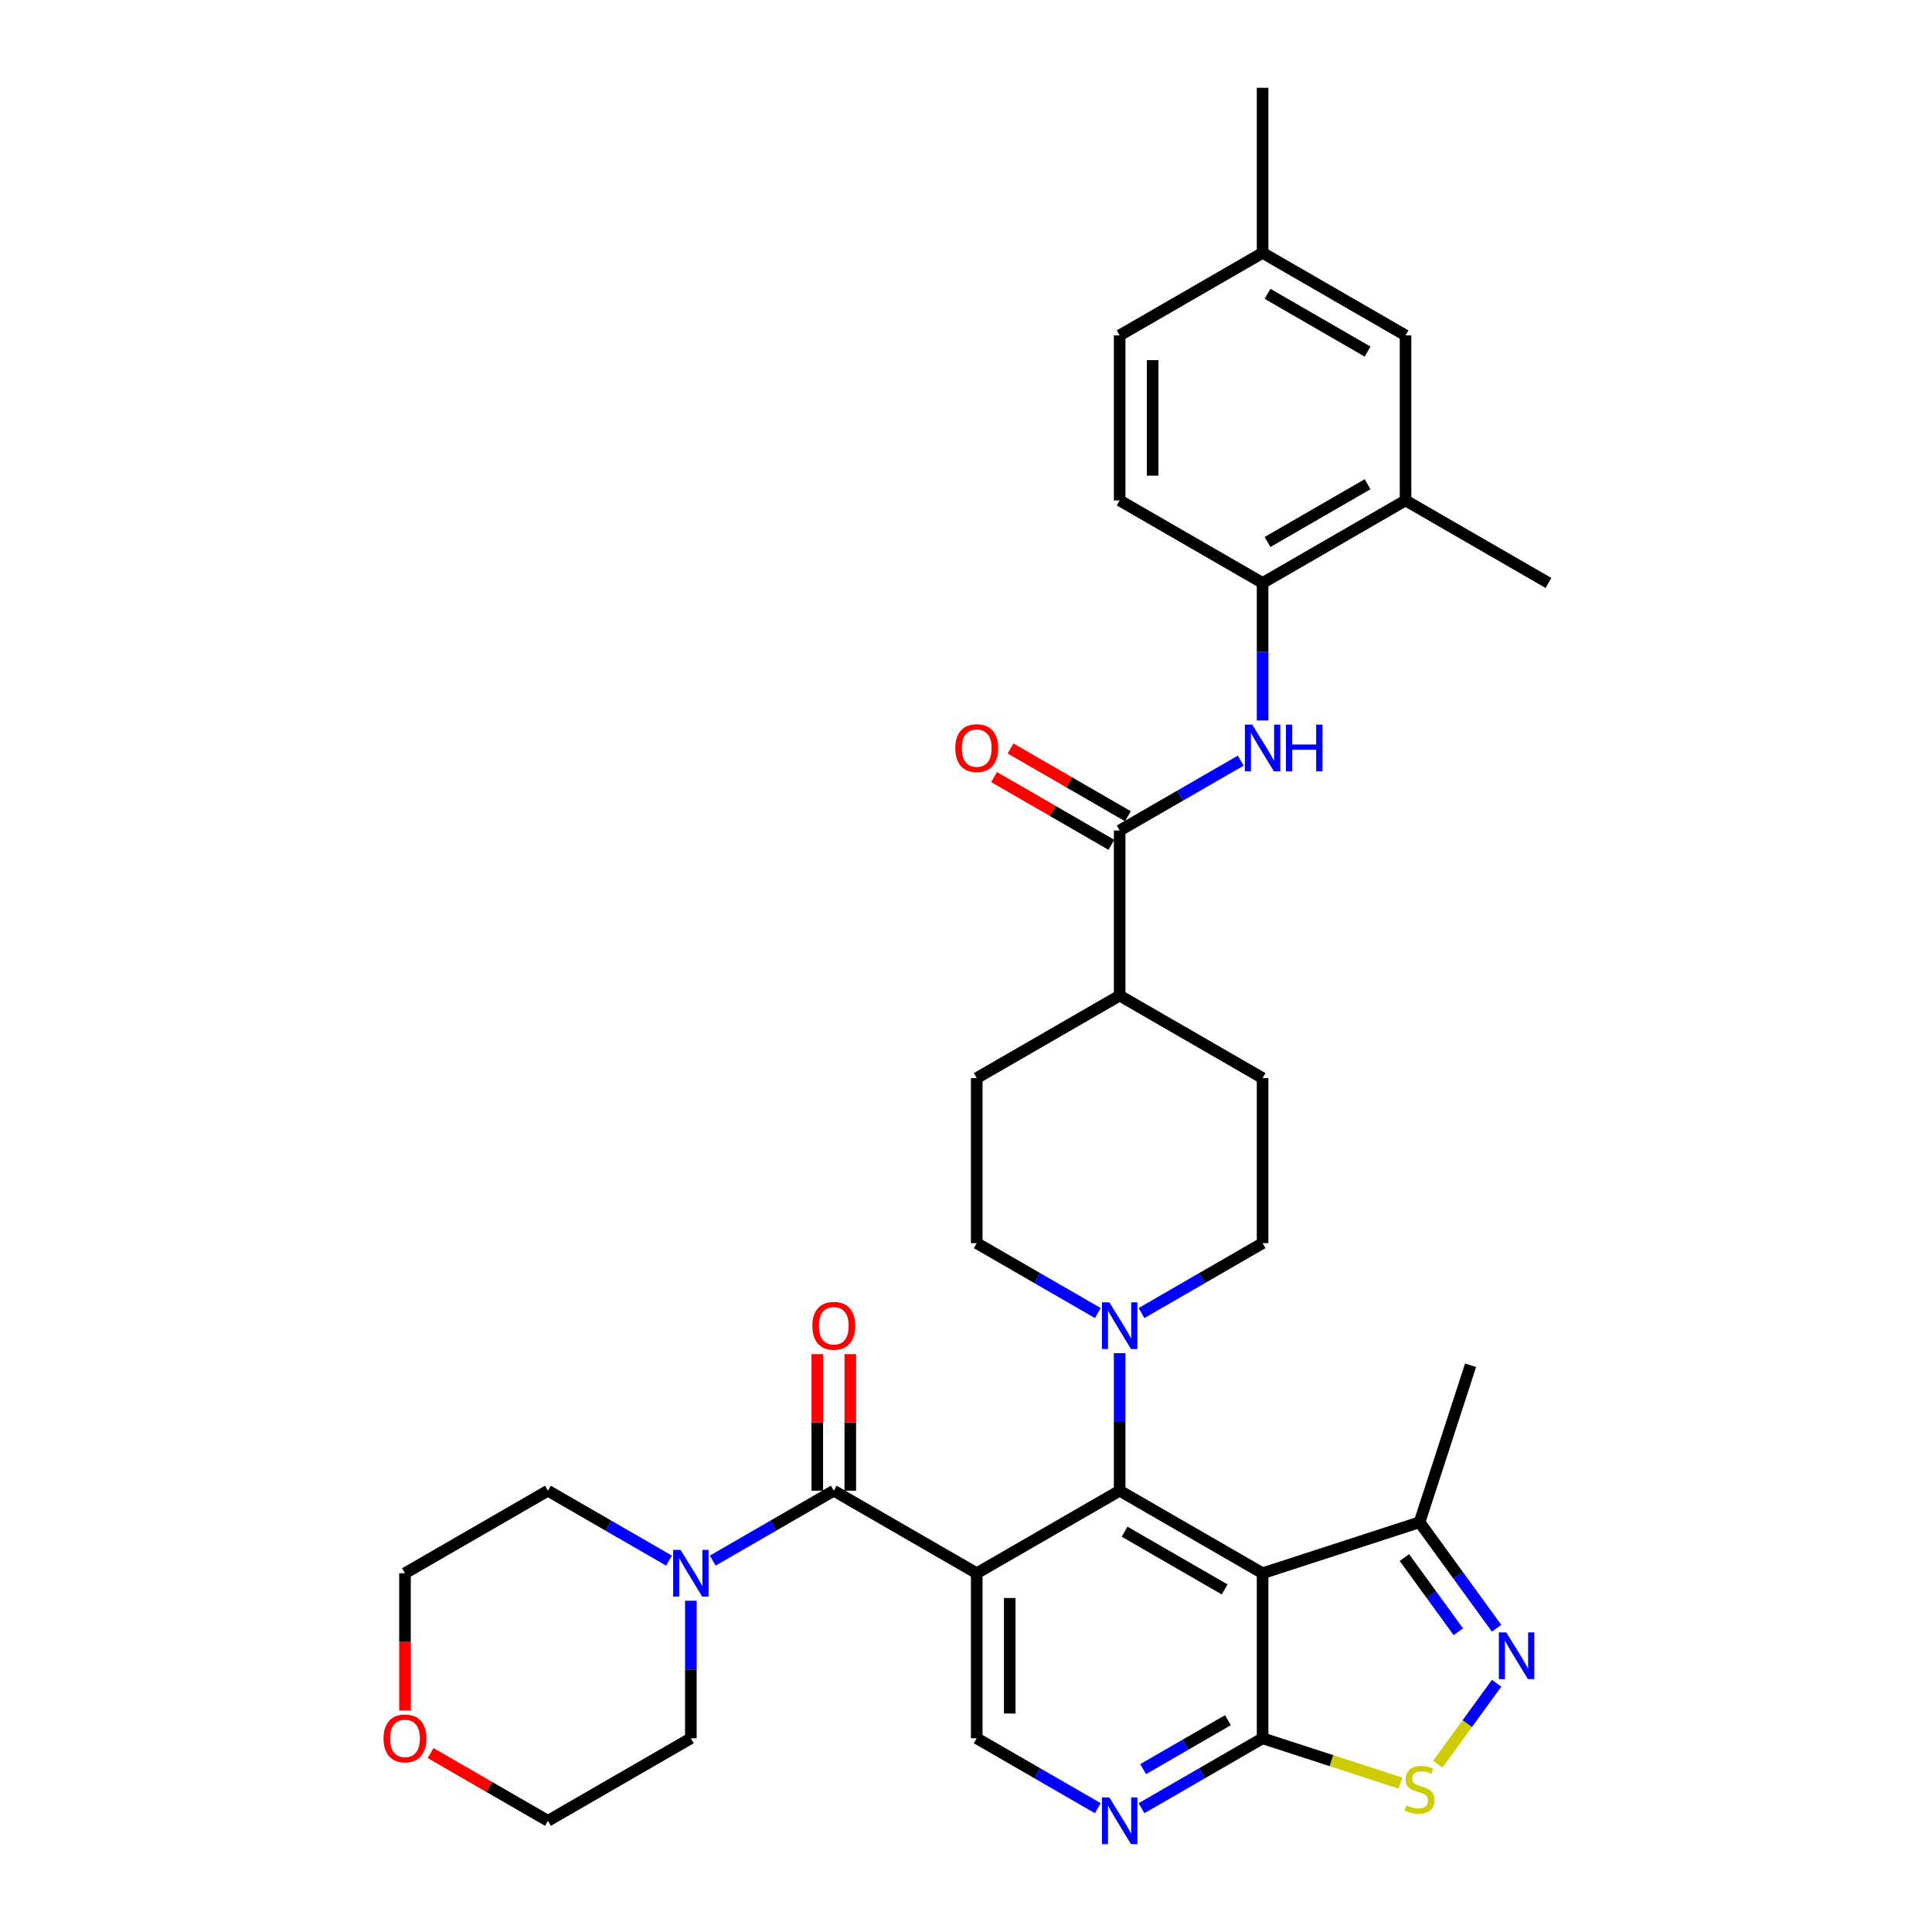 <?xml version='1.0' encoding='iso-8859-1'?>
<svg version='1.1' baseProfile='full'
              xmlns='http://www.w3.org/2000/svg'
                      xmlns:rdkit='http://www.rdkit.org/xml'
                      xmlns:xlink='http://www.w3.org/1999/xlink'
                  xml:space='preserve'
width='1000px' height='1000px' viewBox='0 0 1000 1000'>
<!-- END OF HEADER -->
<rect style='opacity:1.0;fill:#FFFFFF;stroke:none' width='1000' height='1000' x='0' y='0'> </rect>
<path class='bond-0' d='M 505.553,814.307 L 579.536,771.593' style='fill:none;fill-rule:evenodd;stroke:#000000;stroke-width:6px;stroke-linecap:butt;stroke-linejoin:miter;stroke-opacity:1' />
<path class='bond-2' d='M 505.553,814.307 L 431.57,771.593' style='fill:none;fill-rule:evenodd;stroke:#000000;stroke-width:6px;stroke-linecap:butt;stroke-linejoin:miter;stroke-opacity:1' />
<path class='bond-11' d='M 505.553,814.307 L 505.553,899.735' style='fill:none;fill-rule:evenodd;stroke:#000000;stroke-width:6px;stroke-linecap:butt;stroke-linejoin:miter;stroke-opacity:1' />
<path class='bond-11' d='M 522.638,827.121 L 522.638,886.921' style='fill:none;fill-rule:evenodd;stroke:#000000;stroke-width:6px;stroke-linecap:butt;stroke-linejoin:miter;stroke-opacity:1' />
<path class='bond-1' d='M 579.536,771.593 L 653.519,814.307' style='fill:none;fill-rule:evenodd;stroke:#000000;stroke-width:6px;stroke-linecap:butt;stroke-linejoin:miter;stroke-opacity:1' />
<path class='bond-1' d='M 582.09,792.796 L 633.878,822.696' style='fill:none;fill-rule:evenodd;stroke:#000000;stroke-width:6px;stroke-linecap:butt;stroke-linejoin:miter;stroke-opacity:1' />
<path class='bond-5' d='M 579.536,771.593 L 579.536,735.995' style='fill:none;fill-rule:evenodd;stroke:#000000;stroke-width:6px;stroke-linecap:butt;stroke-linejoin:miter;stroke-opacity:1' />
<path class='bond-5' d='M 579.536,735.995 L 579.536,700.397' style='fill:none;fill-rule:evenodd;stroke:#0000FF;stroke-width:6px;stroke-linecap:butt;stroke-linejoin:miter;stroke-opacity:1' />
<path class='bond-12' d='M 653.519,814.307 L 734.765,787.908' style='fill:none;fill-rule:evenodd;stroke:#000000;stroke-width:6px;stroke-linecap:butt;stroke-linejoin:miter;stroke-opacity:1' />
<path class='bond-34' d='M 653.519,814.307 L 653.519,899.735' style='fill:none;fill-rule:evenodd;stroke:#000000;stroke-width:6px;stroke-linecap:butt;stroke-linejoin:miter;stroke-opacity:1' />
<path class='bond-8' d='M 431.57,771.593 L 400.234,789.685' style='fill:none;fill-rule:evenodd;stroke:#000000;stroke-width:6px;stroke-linecap:butt;stroke-linejoin:miter;stroke-opacity:1' />
<path class='bond-8' d='M 400.234,789.685 L 368.898,807.777' style='fill:none;fill-rule:evenodd;stroke:#0000FF;stroke-width:6px;stroke-linecap:butt;stroke-linejoin:miter;stroke-opacity:1' />
<path class='bond-15' d='M 440.113,771.593 L 440.113,736.251' style='fill:none;fill-rule:evenodd;stroke:#000000;stroke-width:6px;stroke-linecap:butt;stroke-linejoin:miter;stroke-opacity:1' />
<path class='bond-15' d='M 440.113,736.251 L 440.113,700.91' style='fill:none;fill-rule:evenodd;stroke:#FF0000;stroke-width:6px;stroke-linecap:butt;stroke-linejoin:miter;stroke-opacity:1' />
<path class='bond-15' d='M 423.027,771.593 L 423.027,736.251' style='fill:none;fill-rule:evenodd;stroke:#000000;stroke-width:6px;stroke-linecap:butt;stroke-linejoin:miter;stroke-opacity:1' />
<path class='bond-15' d='M 423.027,736.251 L 423.027,700.91' style='fill:none;fill-rule:evenodd;stroke:#FF0000;stroke-width:6px;stroke-linecap:butt;stroke-linejoin:miter;stroke-opacity:1' />
<path class='bond-3' d='M 774.638,842.789 L 754.702,815.348' style='fill:none;fill-rule:evenodd;stroke:#0000FF;stroke-width:6px;stroke-linecap:butt;stroke-linejoin:miter;stroke-opacity:1' />
<path class='bond-3' d='M 754.702,815.348 L 734.765,787.908' style='fill:none;fill-rule:evenodd;stroke:#000000;stroke-width:6px;stroke-linecap:butt;stroke-linejoin:miter;stroke-opacity:1' />
<path class='bond-3' d='M 754.835,844.599 L 740.879,825.391' style='fill:none;fill-rule:evenodd;stroke:#0000FF;stroke-width:6px;stroke-linecap:butt;stroke-linejoin:miter;stroke-opacity:1' />
<path class='bond-3' d='M 740.879,825.391 L 726.924,806.183' style='fill:none;fill-rule:evenodd;stroke:#000000;stroke-width:6px;stroke-linecap:butt;stroke-linejoin:miter;stroke-opacity:1' />
<path class='bond-35' d='M 774.638,871.253 L 759.428,892.188' style='fill:none;fill-rule:evenodd;stroke:#0000FF;stroke-width:6px;stroke-linecap:butt;stroke-linejoin:miter;stroke-opacity:1' />
<path class='bond-35' d='M 759.428,892.188 L 744.218,913.123' style='fill:none;fill-rule:evenodd;stroke:#CCCC00;stroke-width:6px;stroke-linecap:butt;stroke-linejoin:miter;stroke-opacity:1' />
<path class='bond-4' d='M 653.519,899.735 L 622.182,917.827' style='fill:none;fill-rule:evenodd;stroke:#000000;stroke-width:6px;stroke-linecap:butt;stroke-linejoin:miter;stroke-opacity:1' />
<path class='bond-4' d='M 622.182,917.827 L 590.846,935.919' style='fill:none;fill-rule:evenodd;stroke:#0000FF;stroke-width:6px;stroke-linecap:butt;stroke-linejoin:miter;stroke-opacity:1' />
<path class='bond-4' d='M 635.575,890.366 L 613.64,903.03' style='fill:none;fill-rule:evenodd;stroke:#000000;stroke-width:6px;stroke-linecap:butt;stroke-linejoin:miter;stroke-opacity:1' />
<path class='bond-4' d='M 613.64,903.03 L 591.704,915.694' style='fill:none;fill-rule:evenodd;stroke:#0000FF;stroke-width:6px;stroke-linecap:butt;stroke-linejoin:miter;stroke-opacity:1' />
<path class='bond-6' d='M 653.519,899.735 L 689.196,911.327' style='fill:none;fill-rule:evenodd;stroke:#000000;stroke-width:6px;stroke-linecap:butt;stroke-linejoin:miter;stroke-opacity:1' />
<path class='bond-6' d='M 689.196,911.327 L 724.873,922.919' style='fill:none;fill-rule:evenodd;stroke:#CCCC00;stroke-width:6px;stroke-linecap:butt;stroke-linejoin:miter;stroke-opacity:1' />
<path class='bond-17' d='M 590.846,679.635 L 622.182,661.543' style='fill:none;fill-rule:evenodd;stroke:#0000FF;stroke-width:6px;stroke-linecap:butt;stroke-linejoin:miter;stroke-opacity:1' />
<path class='bond-17' d='M 622.182,661.543 L 653.519,643.451' style='fill:none;fill-rule:evenodd;stroke:#000000;stroke-width:6px;stroke-linecap:butt;stroke-linejoin:miter;stroke-opacity:1' />
<path class='bond-18' d='M 568.225,679.635 L 536.889,661.543' style='fill:none;fill-rule:evenodd;stroke:#0000FF;stroke-width:6px;stroke-linecap:butt;stroke-linejoin:miter;stroke-opacity:1' />
<path class='bond-18' d='M 536.889,661.543 L 505.553,643.451' style='fill:none;fill-rule:evenodd;stroke:#000000;stroke-width:6px;stroke-linecap:butt;stroke-linejoin:miter;stroke-opacity:1' />
<path class='bond-7' d='M 579.536,429.881 L 579.536,515.309' style='fill:none;fill-rule:evenodd;stroke:#000000;stroke-width:6px;stroke-linecap:butt;stroke-linejoin:miter;stroke-opacity:1' />
<path class='bond-10' d='M 579.536,429.881 L 610.872,411.789' style='fill:none;fill-rule:evenodd;stroke:#000000;stroke-width:6px;stroke-linecap:butt;stroke-linejoin:miter;stroke-opacity:1' />
<path class='bond-10' d='M 610.872,411.789 L 642.208,393.697' style='fill:none;fill-rule:evenodd;stroke:#0000FF;stroke-width:6px;stroke-linecap:butt;stroke-linejoin:miter;stroke-opacity:1' />
<path class='bond-19' d='M 583.807,422.482 L 553.436,404.948' style='fill:none;fill-rule:evenodd;stroke:#000000;stroke-width:6px;stroke-linecap:butt;stroke-linejoin:miter;stroke-opacity:1' />
<path class='bond-19' d='M 553.436,404.948 L 523.066,387.413' style='fill:none;fill-rule:evenodd;stroke:#FF0000;stroke-width:6px;stroke-linecap:butt;stroke-linejoin:miter;stroke-opacity:1' />
<path class='bond-19' d='M 575.264,437.279 L 544.894,419.744' style='fill:none;fill-rule:evenodd;stroke:#000000;stroke-width:6px;stroke-linecap:butt;stroke-linejoin:miter;stroke-opacity:1' />
<path class='bond-19' d='M 544.894,419.744 L 514.523,402.21' style='fill:none;fill-rule:evenodd;stroke:#FF0000;stroke-width:6px;stroke-linecap:butt;stroke-linejoin:miter;stroke-opacity:1' />
<path class='bond-27' d='M 346.276,807.777 L 314.94,789.685' style='fill:none;fill-rule:evenodd;stroke:#0000FF;stroke-width:6px;stroke-linecap:butt;stroke-linejoin:miter;stroke-opacity:1' />
<path class='bond-27' d='M 314.94,789.685 L 283.604,771.593' style='fill:none;fill-rule:evenodd;stroke:#000000;stroke-width:6px;stroke-linecap:butt;stroke-linejoin:miter;stroke-opacity:1' />
<path class='bond-28' d='M 357.587,828.539 L 357.587,864.137' style='fill:none;fill-rule:evenodd;stroke:#0000FF;stroke-width:6px;stroke-linecap:butt;stroke-linejoin:miter;stroke-opacity:1' />
<path class='bond-28' d='M 357.587,864.137 L 357.587,899.735' style='fill:none;fill-rule:evenodd;stroke:#000000;stroke-width:6px;stroke-linecap:butt;stroke-linejoin:miter;stroke-opacity:1' />
<path class='bond-9' d='M 568.225,935.919 L 536.889,917.827' style='fill:none;fill-rule:evenodd;stroke:#0000FF;stroke-width:6px;stroke-linecap:butt;stroke-linejoin:miter;stroke-opacity:1' />
<path class='bond-9' d='M 536.889,917.827 L 505.553,899.735' style='fill:none;fill-rule:evenodd;stroke:#000000;stroke-width:6px;stroke-linecap:butt;stroke-linejoin:miter;stroke-opacity:1' />
<path class='bond-13' d='M 653.519,372.934 L 653.519,337.336' style='fill:none;fill-rule:evenodd;stroke:#0000FF;stroke-width:6px;stroke-linecap:butt;stroke-linejoin:miter;stroke-opacity:1' />
<path class='bond-13' d='M 653.519,337.336 L 653.519,301.739' style='fill:none;fill-rule:evenodd;stroke:#000000;stroke-width:6px;stroke-linecap:butt;stroke-linejoin:miter;stroke-opacity:1' />
<path class='bond-29' d='M 734.765,787.908 L 761.164,706.661' style='fill:none;fill-rule:evenodd;stroke:#000000;stroke-width:6px;stroke-linecap:butt;stroke-linejoin:miter;stroke-opacity:1' />
<path class='bond-14' d='M 653.519,301.739 L 727.501,259.025' style='fill:none;fill-rule:evenodd;stroke:#000000;stroke-width:6px;stroke-linecap:butt;stroke-linejoin:miter;stroke-opacity:1' />
<path class='bond-14' d='M 656.073,280.535 L 707.861,250.635' style='fill:none;fill-rule:evenodd;stroke:#000000;stroke-width:6px;stroke-linecap:butt;stroke-linejoin:miter;stroke-opacity:1' />
<path class='bond-21' d='M 653.519,301.739 L 579.536,259.025' style='fill:none;fill-rule:evenodd;stroke:#000000;stroke-width:6px;stroke-linecap:butt;stroke-linejoin:miter;stroke-opacity:1' />
<path class='bond-20' d='M 727.501,259.025 L 727.501,173.597' style='fill:none;fill-rule:evenodd;stroke:#000000;stroke-width:6px;stroke-linecap:butt;stroke-linejoin:miter;stroke-opacity:1' />
<path class='bond-30' d='M 727.501,259.025 L 801.484,301.739' style='fill:none;fill-rule:evenodd;stroke:#000000;stroke-width:6px;stroke-linecap:butt;stroke-linejoin:miter;stroke-opacity:1' />
<path class='bond-16' d='M 579.536,515.309 L 505.553,558.023' style='fill:none;fill-rule:evenodd;stroke:#000000;stroke-width:6px;stroke-linecap:butt;stroke-linejoin:miter;stroke-opacity:1' />
<path class='bond-37' d='M 579.536,515.309 L 653.519,558.023' style='fill:none;fill-rule:evenodd;stroke:#000000;stroke-width:6px;stroke-linecap:butt;stroke-linejoin:miter;stroke-opacity:1' />
<path class='bond-23' d='M 653.519,643.451 L 653.519,558.023' style='fill:none;fill-rule:evenodd;stroke:#000000;stroke-width:6px;stroke-linecap:butt;stroke-linejoin:miter;stroke-opacity:1' />
<path class='bond-22' d='M 505.553,643.451 L 505.553,558.023' style='fill:none;fill-rule:evenodd;stroke:#000000;stroke-width:6px;stroke-linecap:butt;stroke-linejoin:miter;stroke-opacity:1' />
<path class='bond-38' d='M 727.501,173.597 L 653.519,130.883' style='fill:none;fill-rule:evenodd;stroke:#000000;stroke-width:6px;stroke-linecap:butt;stroke-linejoin:miter;stroke-opacity:1' />
<path class='bond-38' d='M 707.861,181.986 L 656.073,152.086' style='fill:none;fill-rule:evenodd;stroke:#000000;stroke-width:6px;stroke-linecap:butt;stroke-linejoin:miter;stroke-opacity:1' />
<path class='bond-26' d='M 579.536,259.025 L 579.536,173.597' style='fill:none;fill-rule:evenodd;stroke:#000000;stroke-width:6px;stroke-linecap:butt;stroke-linejoin:miter;stroke-opacity:1' />
<path class='bond-26' d='M 596.621,246.21 L 596.621,186.411' style='fill:none;fill-rule:evenodd;stroke:#000000;stroke-width:6px;stroke-linecap:butt;stroke-linejoin:miter;stroke-opacity:1' />
<path class='bond-24' d='M 222.863,907.38 L 253.234,924.914' style='fill:none;fill-rule:evenodd;stroke:#FF0000;stroke-width:6px;stroke-linecap:butt;stroke-linejoin:miter;stroke-opacity:1' />
<path class='bond-24' d='M 253.234,924.914 L 283.604,942.449' style='fill:none;fill-rule:evenodd;stroke:#000000;stroke-width:6px;stroke-linecap:butt;stroke-linejoin:miter;stroke-opacity:1' />
<path class='bond-36' d='M 209.621,885.366 L 209.621,849.836' style='fill:none;fill-rule:evenodd;stroke:#FF0000;stroke-width:6px;stroke-linecap:butt;stroke-linejoin:miter;stroke-opacity:1' />
<path class='bond-36' d='M 209.621,849.836 L 209.621,814.307' style='fill:none;fill-rule:evenodd;stroke:#000000;stroke-width:6px;stroke-linecap:butt;stroke-linejoin:miter;stroke-opacity:1' />
<path class='bond-25' d='M 653.519,130.883 L 579.536,173.597' style='fill:none;fill-rule:evenodd;stroke:#000000;stroke-width:6px;stroke-linecap:butt;stroke-linejoin:miter;stroke-opacity:1' />
<path class='bond-33' d='M 653.519,130.883 L 653.519,45.455' style='fill:none;fill-rule:evenodd;stroke:#000000;stroke-width:6px;stroke-linecap:butt;stroke-linejoin:miter;stroke-opacity:1' />
<path class='bond-31' d='M 283.604,771.593 L 209.621,814.307' style='fill:none;fill-rule:evenodd;stroke:#000000;stroke-width:6px;stroke-linecap:butt;stroke-linejoin:miter;stroke-opacity:1' />
<path class='bond-32' d='M 357.587,899.735 L 283.604,942.449' style='fill:none;fill-rule:evenodd;stroke:#000000;stroke-width:6px;stroke-linecap:butt;stroke-linejoin:miter;stroke-opacity:1' />
<path  class='atom-4' d='M 779.631 844.924
L 787.559 857.738
Q 788.345 859.003, 789.609 861.292
Q 790.873 863.582, 790.942 863.718
L 790.942 844.924
L 794.154 844.924
L 794.154 869.117
L 790.839 869.117
L 782.33 855.107
Q 781.339 853.467, 780.28 851.588
Q 779.255 849.708, 778.948 849.127
L 778.948 869.117
L 775.804 869.117
L 775.804 844.924
L 779.631 844.924
' fill='#0000FF'/>
<path  class='atom-6' d='M 574.188 674.068
L 582.116 686.882
Q 582.902 688.147, 584.166 690.436
Q 585.43 692.726, 585.499 692.862
L 585.499 674.068
L 588.711 674.068
L 588.711 698.261
L 585.396 698.261
L 576.887 684.251
Q 575.896 682.611, 574.837 680.732
Q 573.812 678.852, 573.504 678.271
L 573.504 698.261
L 570.361 698.261
L 570.361 674.068
L 574.188 674.068
' fill='#0000FF'/>
<path  class='atom-7' d='M 727.931 934.437
Q 728.205 934.54, 729.332 935.018
Q 730.46 935.496, 731.69 935.804
Q 732.954 936.077, 734.184 936.077
Q 736.474 936.077, 737.807 934.984
Q 739.139 933.856, 739.139 931.908
Q 739.139 930.576, 738.456 929.756
Q 737.807 928.936, 736.781 928.491
Q 735.756 928.047, 734.048 927.535
Q 731.895 926.885, 730.597 926.27
Q 729.332 925.655, 728.41 924.357
Q 727.521 923.058, 727.521 920.871
Q 727.521 917.83, 729.571 915.951
Q 731.656 914.071, 735.756 914.071
Q 738.558 914.071, 741.736 915.404
L 740.95 918.035
Q 738.046 916.839, 735.859 916.839
Q 733.501 916.839, 732.203 917.83
Q 730.904 918.787, 730.938 920.461
Q 730.938 921.76, 731.587 922.546
Q 732.271 923.332, 733.228 923.776
Q 734.219 924.22, 735.859 924.733
Q 738.046 925.416, 739.344 926.099
Q 740.643 926.783, 741.565 928.184
Q 742.522 929.551, 742.522 931.908
Q 742.522 935.257, 740.267 937.068
Q 738.046 938.845, 734.321 938.845
Q 732.168 938.845, 730.528 938.367
Q 728.922 937.923, 727.009 937.137
L 727.931 934.437
' fill='#CCCC00'/>
<path  class='atom-9' d='M 352.239 802.21
L 360.167 815.024
Q 360.953 816.289, 362.217 818.578
Q 363.482 820.868, 363.55 821.004
L 363.55 802.21
L 366.762 802.21
L 366.762 826.403
L 363.447 826.403
L 354.939 812.393
Q 353.948 810.753, 352.889 808.874
Q 351.863 806.994, 351.556 806.413
L 351.556 826.403
L 348.412 826.403
L 348.412 802.21
L 352.239 802.21
' fill='#0000FF'/>
<path  class='atom-10' d='M 574.188 930.352
L 582.116 943.166
Q 582.902 944.431, 584.166 946.72
Q 585.43 949.01, 585.499 949.146
L 585.499 930.352
L 588.711 930.352
L 588.711 954.545
L 585.396 954.545
L 576.887 940.535
Q 575.896 938.895, 574.837 937.016
Q 573.812 935.136, 573.504 934.555
L 573.504 954.545
L 570.361 954.545
L 570.361 930.352
L 574.188 930.352
' fill='#0000FF'/>
<path  class='atom-11' d='M 648.171 375.07
L 656.098 387.884
Q 656.884 389.149, 658.149 391.438
Q 659.413 393.728, 659.481 393.864
L 659.481 375.07
L 662.693 375.07
L 662.693 399.263
L 659.379 399.263
L 650.87 385.253
Q 649.879 383.613, 648.82 381.733
Q 647.795 379.854, 647.487 379.273
L 647.487 399.263
L 644.344 399.263
L 644.344 375.07
L 648.171 375.07
' fill='#0000FF'/>
<path  class='atom-11' d='M 665.598 375.07
L 668.878 375.07
L 668.878 385.356
L 681.248 385.356
L 681.248 375.07
L 684.529 375.07
L 684.529 399.263
L 681.248 399.263
L 681.248 388.089
L 668.878 388.089
L 668.878 399.263
L 665.598 399.263
L 665.598 375.07
' fill='#0000FF'/>
<path  class='atom-16' d='M 420.464 686.233
Q 420.464 680.424, 423.335 677.178
Q 426.205 673.931, 431.57 673.931
Q 436.935 673.931, 439.805 677.178
Q 442.676 680.424, 442.676 686.233
Q 442.676 692.111, 439.771 695.459
Q 436.867 698.774, 431.57 698.774
Q 426.239 698.774, 423.335 695.459
Q 420.464 692.145, 420.464 686.233
M 431.57 696.04
Q 435.26 696.04, 437.242 693.58
Q 439.259 691.085, 439.259 686.233
Q 439.259 681.483, 437.242 679.091
Q 435.26 676.665, 431.57 676.665
Q 427.879 676.665, 425.863 679.057
Q 423.881 681.449, 423.881 686.233
Q 423.881 691.12, 425.863 693.58
Q 427.879 696.04, 431.57 696.04
' fill='#FF0000'/>
<path  class='atom-20' d='M 494.447 387.235
Q 494.447 381.426, 497.318 378.18
Q 500.188 374.933, 505.553 374.933
Q 510.918 374.933, 513.788 378.18
Q 516.658 381.426, 516.658 387.235
Q 516.658 393.112, 513.754 396.461
Q 510.849 399.776, 505.553 399.776
Q 500.222 399.776, 497.318 396.461
Q 494.447 393.147, 494.447 387.235
M 505.553 397.042
Q 509.243 397.042, 511.225 394.582
Q 513.241 392.087, 513.241 387.235
Q 513.241 382.485, 511.225 380.093
Q 509.243 377.667, 505.553 377.667
Q 501.862 377.667, 499.846 380.059
Q 497.864 382.451, 497.864 387.235
Q 497.864 392.121, 499.846 394.582
Q 501.862 397.042, 505.553 397.042
' fill='#FF0000'/>
<path  class='atom-25' d='M 198.516 899.803
Q 198.516 893.994, 201.386 890.748
Q 204.257 887.502, 209.621 887.502
Q 214.986 887.502, 217.857 890.748
Q 220.727 893.994, 220.727 899.803
Q 220.727 905.681, 217.823 909.029
Q 214.918 912.344, 209.621 912.344
Q 204.291 912.344, 201.386 909.029
Q 198.516 905.715, 198.516 899.803
M 209.621 909.61
Q 213.312 909.61, 215.294 907.15
Q 217.31 904.655, 217.31 899.803
Q 217.31 895.053, 215.294 892.661
Q 213.312 890.235, 209.621 890.235
Q 205.931 890.235, 203.915 892.627
Q 201.933 895.019, 201.933 899.803
Q 201.933 904.69, 203.915 907.15
Q 205.931 909.61, 209.621 909.61
' fill='#FF0000'/>
</svg>
